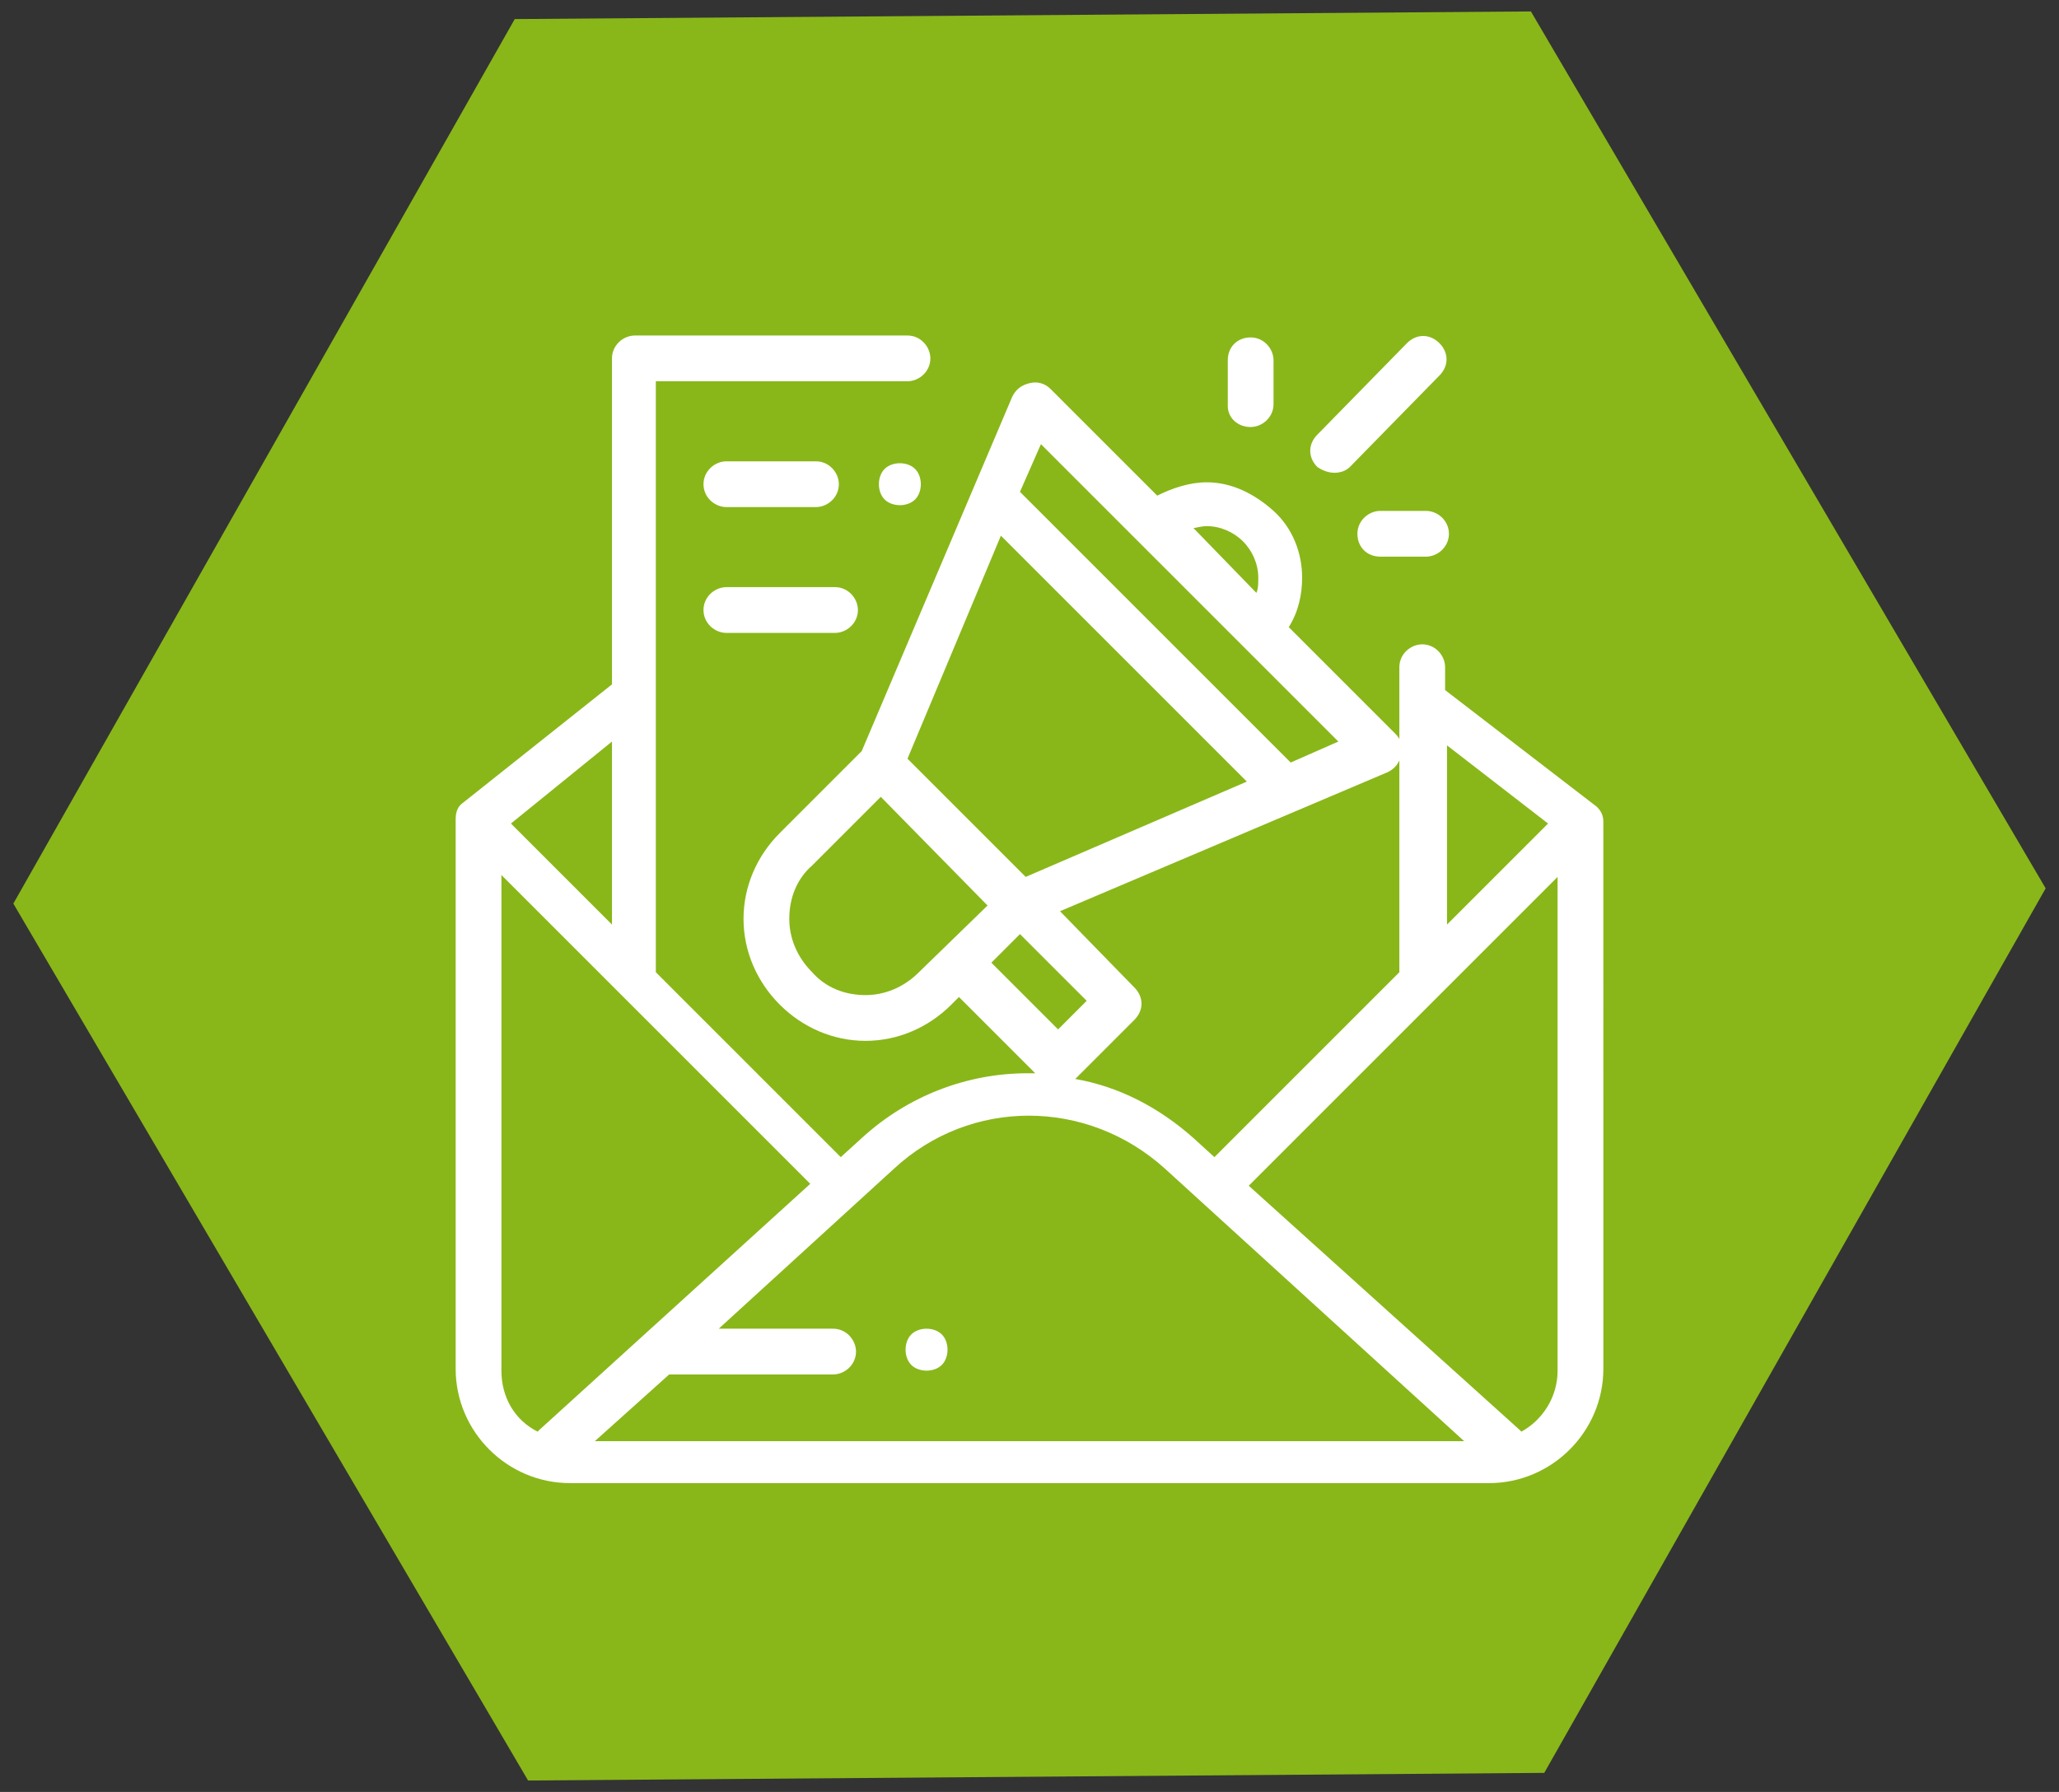 <svg xmlns="http://www.w3.org/2000/svg" width="108" height="94" viewBox="0 0 108 94">
                <rect x="0" y="0" width="108" height="94" fill="#333333" stroke="none"/>
                <polygon points="80.3 0.6 27 1 0.7 47.4 27.7 93.4 81 93 107.3 46.6 " fill="#89B719"></polygon>
                <path d="M46.4 24.6c-0.2 0.2-0.3 0.5-0.3 0.8 0 0.3 0.1 0.6 0.3 0.8 0.2 0.2 0.5 0.3 0.8 0.3s0.6-0.1 0.8-0.3c0.2-0.2 0.3-0.5 0.3-0.8 0-0.3-0.1-0.6-0.3-0.8 -0.2-0.2-0.5-0.3-0.8-0.3S46.6 24.4 46.4 24.6zM38.1 26.6h4.7c0.6 0 1.2-0.5 1.2-1.2 0-0.6-0.5-1.2-1.2-1.2H38.1c-0.6 0-1.2 0.5-1.2 1.2C36.9 26.1 37.5 26.6 38.1 26.6zM38.1 33.2h5.7c0.6 0 1.2-0.5 1.2-1.2 0-0.6-0.5-1.2-1.2-1.2H38.1c-0.6 0-1.2 0.5-1.2 1.2C36.9 32.7 37.5 33.2 38.1 33.2zM83.6 42.2l-7.8-6 0 0v-1.2c0-0.6-0.5-1.2-1.2-1.2 -0.6 0-1.2 0.5-1.2 1.2v16c0 0 0 0 0 0l-9.7 9.7 -1.1-1c-1.8-1.6-3.9-2.7-6.2-3.1l3.1-3.1c0.5-0.5 0.5-1.2 0-1.7l-3.9-4 17.2-7.3c0.4-0.2 0.6-0.5 0.7-0.9s0-0.8-0.3-1.1l-5.6-5.6c0.5-0.8 0.7-1.7 0.7-2.6 0-1.3-0.5-2.6-1.5-3.5s-2.2-1.5-3.5-1.5c-0.9 0-1.8 0.3-2.6 0.7l-5.6-5.6c-0.3-0.3-0.7-0.4-1.1-0.3 -0.4 0.1-0.7 0.3-0.9 0.7l-7.9 18.6 -4.3 4.3c-1.2 1.2-1.9 2.8-1.9 4.5 0 1.7 0.7 3.3 1.9 4.5 1.2 1.2 2.8 1.9 4.5 1.9s3.3-0.7 4.5-1.9l0.4-0.4 4 4c-0.1 0-0.3 0-0.4 0 -3.2 0-6.3 1.2-8.7 3.4l-1.1 1 -9.7-9.7c0 0 0 0 0 0V20h13.2c0.6 0 1.2-0.5 1.2-1.2 0-0.6-0.5-1.2-1.2-1.2H33.3c-0.6 0-1.2 0.5-1.2 1.2v17.1c0 0 0 0 0 0l-7.8 6.2c-0.3 0.2-0.4 0.5-0.4 0.9v28.8c0 3.3 2.7 6 6 6h48.2c3.3 0 6-2.7 6-6V43.1C84.1 42.7 83.9 42.4 83.6 42.2zM75.9 39.1l5.3 4.1 -5.3 5.3V39.1zM63.3 27.6c0.7 0 1.4 0.3 1.9 0.8 0.5 0.5 0.8 1.2 0.8 1.9 0 0.3 0 0.6-0.1 0.8l-3.3-3.4C62.7 27.7 63 27.6 63.3 27.6zM54.6 23.3l5.1 5.1c0 0 0 0 0 0 0 0 0 0 0 0l5.4 5.4h0c0 0 0 0 0 0l5.1 5.1 -2.5 1.1 -14.2-14.2L54.6 23.3zM52.5 28.1l12.9 12.9 -11.6 5 -6.2-6.2L52.5 28.1zM48.2 51c-0.8 0.8-1.8 1.2-2.8 1.2 -1.1 0-2.1-0.4-2.8-1.2 -0.8-0.8-1.2-1.8-1.2-2.8 0-1.1 0.4-2.1 1.2-2.8l3.6-3.6 5.6 5.7L48.2 51zM52 50.5l1.5-1.5 3.5 3.5 -1.5 1.5L52 50.5zM32.1 38.9v9.6l-5.3-5.3L32.1 38.9zM28.3 75c0 0-0.1 0.1-0.1 0.1 -1.2-0.6-1.9-1.8-1.9-3.2V45.9l16.2 16.2L28.3 75zM31.2 75.6l3.9-3.5h8.6c0.6 0 1.2-0.5 1.2-1.2 0-0.6-0.5-1.2-1.2-1.2h-6l9.2-8.4c4-3.7 10.1-3.7 14.2 0l15.7 14.3H31.2zM81.7 71.9c0 1.4-0.8 2.6-1.9 3.2 0 0-0.1-0.1-0.1-0.1L65.5 62.2l16.2-16.2V71.9zM70 24.8c0.3 0 0.6-0.1 0.8-0.3l4.7-4.8c0.5-0.5 0.5-1.2 0-1.7 -0.5-0.5-1.2-0.5-1.7 0l-4.7 4.8c-0.5 0.5-0.5 1.2 0 1.7C69.4 24.7 69.7 24.8 70 24.8zM65.6 22.4c0.6 0 1.2-0.5 1.2-1.2V18.9c0-0.6-0.5-1.2-1.2-1.2s-1.2 0.5-1.2 1.2v2.4C64.4 21.9 64.9 22.4 65.6 22.4zM74.8 26.8h-2.4c-0.6 0-1.2 0.5-1.2 1.2s0.5 1.2 1.2 1.2h2.4c0.6 0 1.2-0.5 1.2-1.2S75.4 26.8 74.8 26.8zM48.6 69.7c-0.3 0-0.6 0.1-0.8 0.3 -0.2 0.2-0.3 0.5-0.3 0.8 0 0.3 0.1 0.6 0.3 0.8 0.2 0.2 0.5 0.3 0.8 0.3s0.6-0.1 0.8-0.3c0.2-0.2 0.3-0.5 0.3-0.8 0-0.3-0.1-0.6-0.3-0.8C49.2 69.8 48.9 69.7 48.6 69.7z" fill="#FFF"></path>
                </svg>